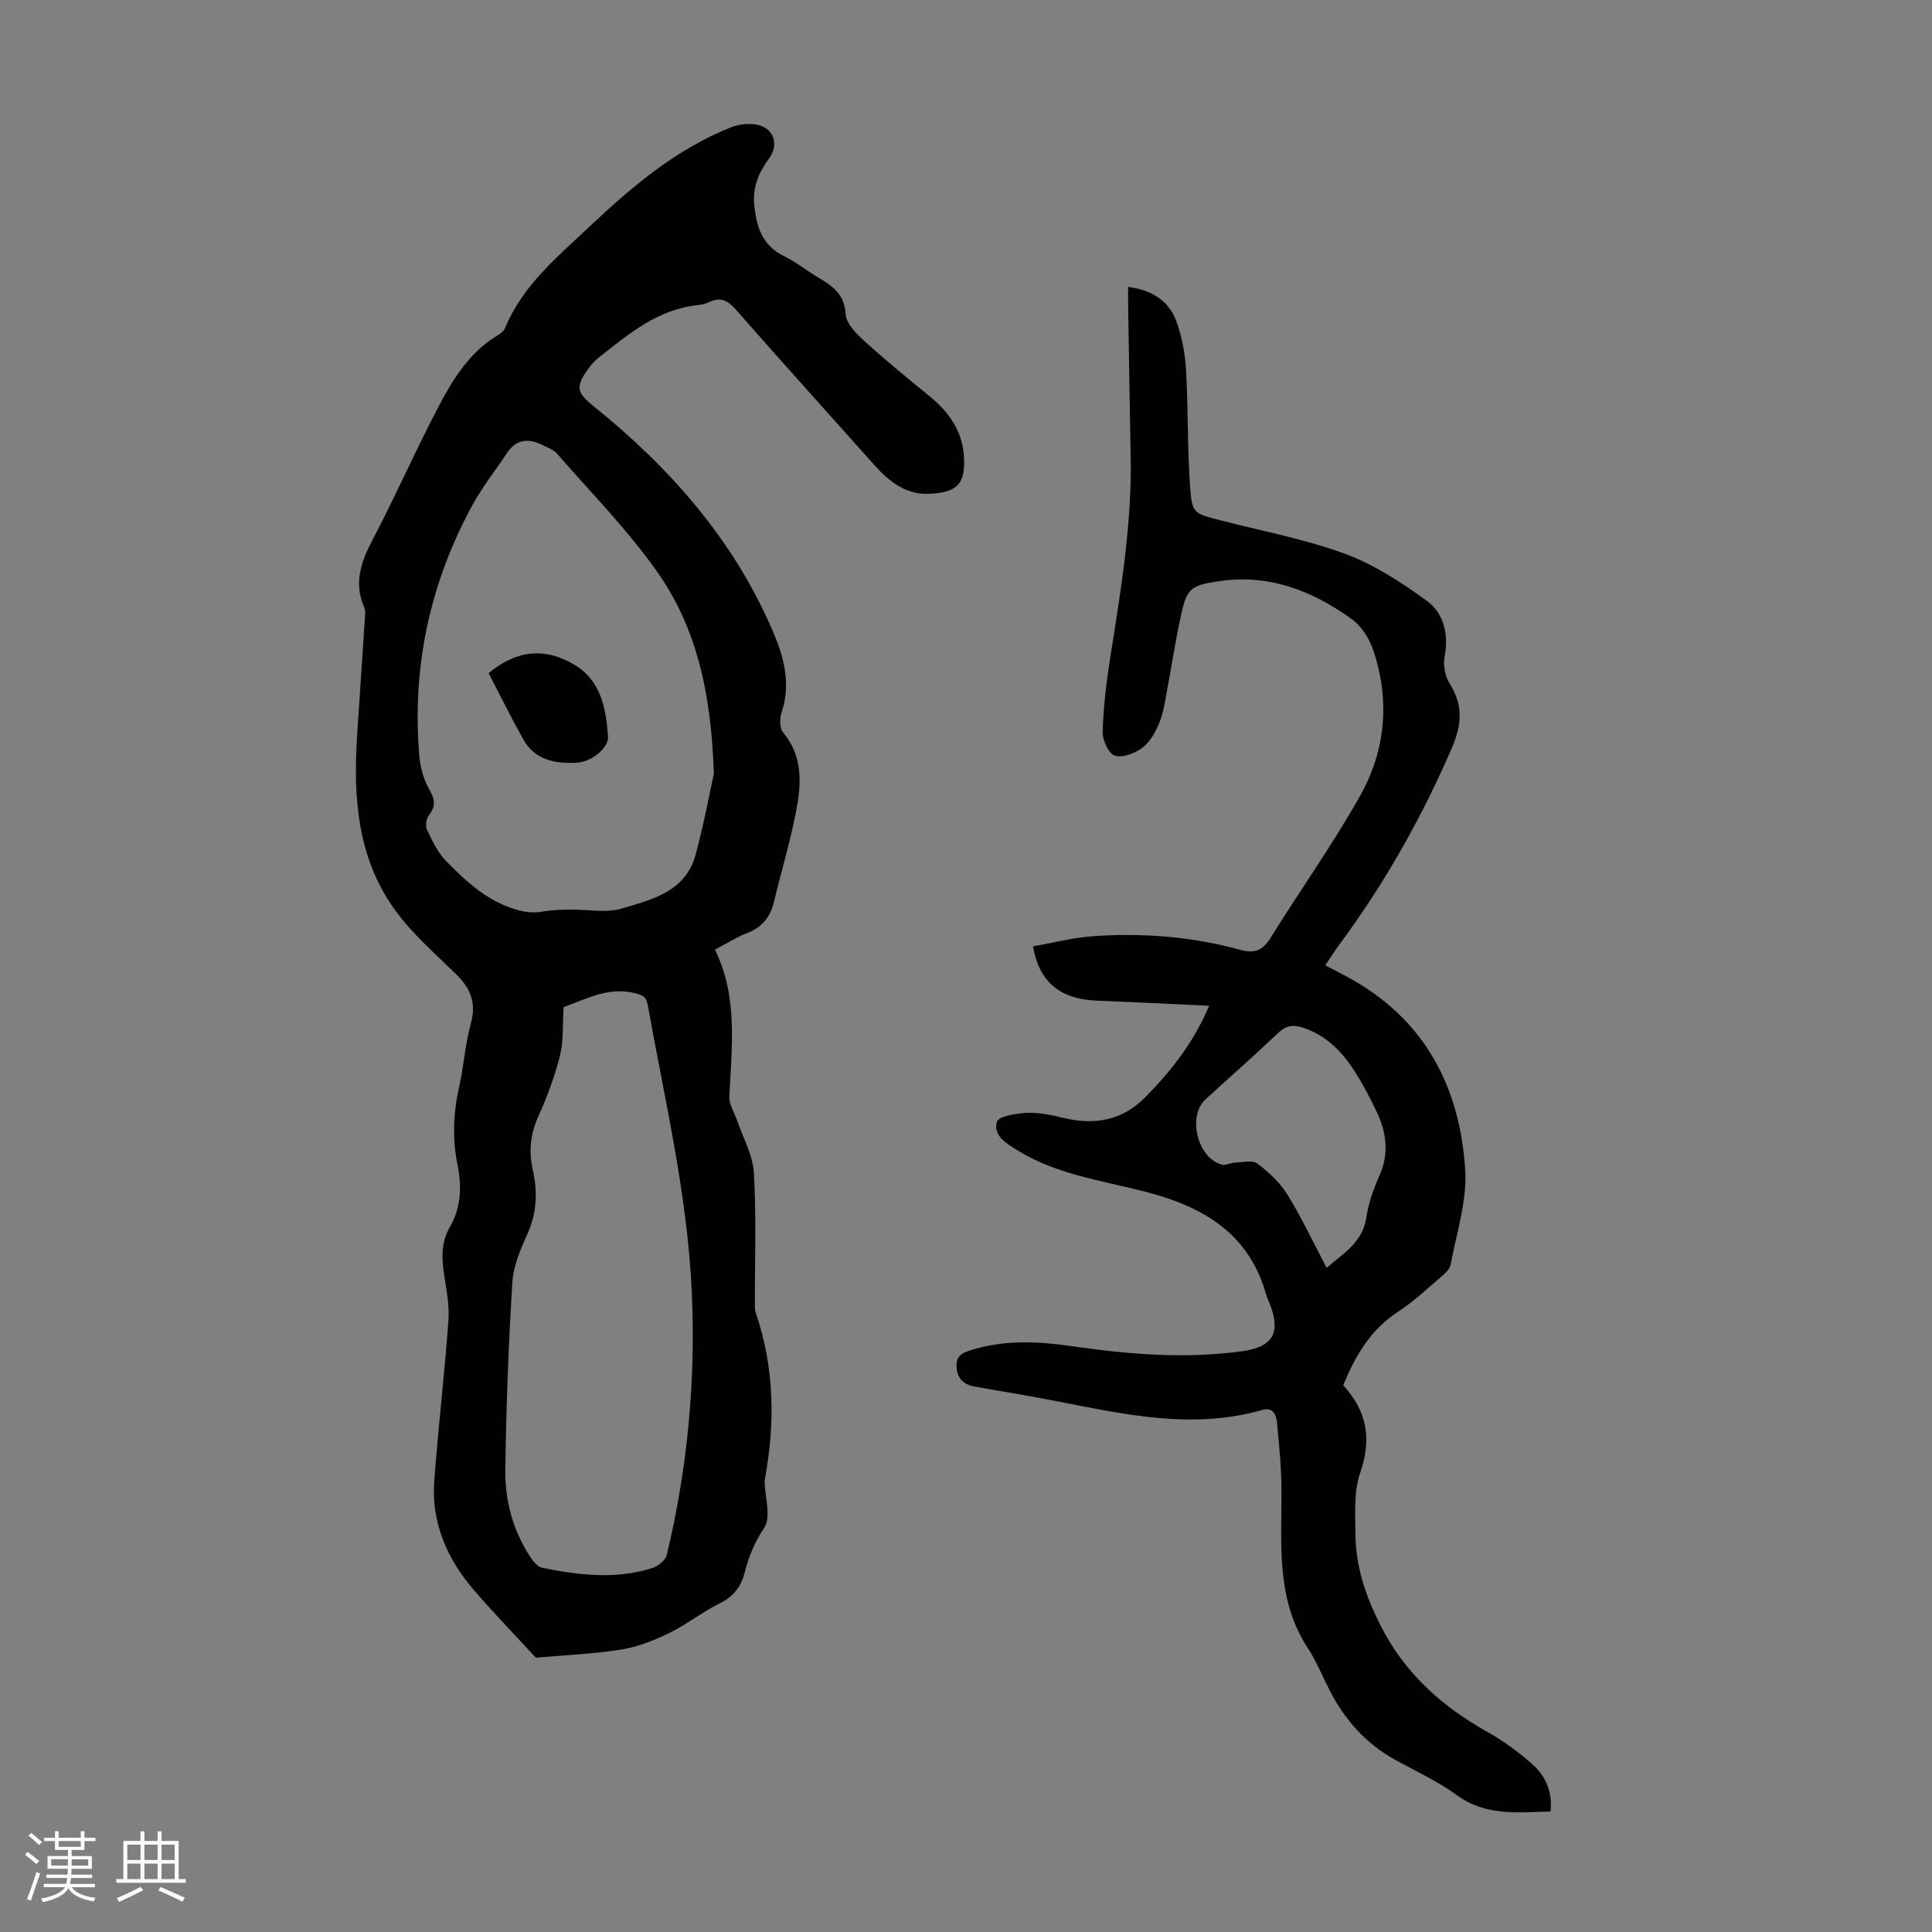 <svg enable-background="new 0 0 400 400" viewBox="0 0 400 400" xmlns="http://www.w3.org/2000/svg"><rect x="0" y="0" width="400" height="400" fill="#808080" stroke="none"/><path d="m5.17 384 .55-.58c.85.61 1.65 1.24 2.4 1.87l-.59.64c-.83-.73-1.62-1.38-2.36-1.93m1.22 9.53-.82-.34c.71-1.76 1.37-3.64 1.98-5.63.24.13.5.25.76.36-.6 1.67-1.24 3.54-1.92 5.61m-.5-13.5.57-.54c.56.44 1.31 1.06 2.26 1.87l-.64.64c-.68-.66-1.41-1.32-2.19-1.97m3.25.46h2.24v-1.36h.77v1.36h4.57v-1.36h.76v1.36h2.28v.69h-2.28v1.84h-2.64v1.26h4.18v2.64h-4.21c0 .45-.02.86-.05 1.21h4.32v.69h-4.38c-.04.34-.1.75-.19 1.22h5.15v.69h-4.82c.87 1.19 2.51 1.92 4.93 2.19-.17.31-.3.57-.37.76-2.77-.49-4.52-1.41-5.26-2.76-.56 1.26-2.3 2.23-5.24 2.9-.12-.24-.26-.48-.43-.72 2.73-.55 4.38-1.34 4.96-2.38h-4.38v-.69h4.65c.1-.38.17-.79.21-1.22h-4.32v-.69h4.4c.03-.34.05-.75.05-1.21h-4.2v-2.64h4.23v-1.26h-2.69v-1.84h-2.24zm1.46 4.46v1.29h3.45c.01-.4.02-.57.01-.53v-.32-.45h-3.46zm1.55-2.59h4.57v-1.19h-4.57zm6.11 2.59h-3.42v.77c-.01.19-.01.37-.02.53h3.44z" fill="#fafafc"/><path d="m32.63 379.16h.82v1.98h3.54v7.89h1.46v.78h-14.37v-.78h1.46v-7.89h3.54v-1.98h.82v1.98h2.73zm-3.49 11.48.5.73c-1.61.82-3.28 1.63-5 2.41-.13-.27-.28-.55-.44-.82 1.75-.72 3.4-1.49 4.94-2.32m-2.78-5.55h2.73v-3.18h-2.73zm0 3.95h2.73v-3.2h-2.73zm3.54-3.95h2.73v-3.18h-2.73zm0 3.95h2.73v-3.2h-2.73zm7.89 4.68c-1.84-.92-3.51-1.7-5.02-2.32l.45-.73c1.89.8 3.57 1.55 5.04 2.23zm-1.62-11.81h-2.73v3.18h2.73zm-2.73 7.13h2.73v-3.2h-2.73z" fill="#fafafc"/><g fill="#010101"><path d="m148.03 196.61c4.84 9.93 3.44 20.23 2.97 30.49-.07 1.56 1.02 3.16 1.56 4.75 1.23 3.64 3.3 7.24 3.52 10.94.53 8.9.19 17.86.21 26.79 0 .77-.03 1.6.21 2.31 3.85 11.31 4.01 22.81 1.84 34.44-.02.11-.04.22-.04.33.07 3.28 1.4 7.39-.08 9.65-1.98 3.01-3.2 5.93-4.05 9.29-.7 2.75-2.22 4.9-5.03 6.29-3.69 1.82-6.98 4.46-10.68 6.26-3.13 1.52-6.53 2.86-9.94 3.39-6.01.93-12.12 1.18-17.58 1.66-4.26-4.63-8.67-9.17-12.79-13.95-5.58-6.48-8.89-13.99-8.24-22.7.83-11.04 2.12-22.05 2.93-33.1.23-3.07-.38-6.23-.86-9.31-.54-3.49-.71-6.85 1.15-10.07 2.36-4.08 2.5-8.43 1.58-12.97-1.1-5.43-.84-10.85.39-16.28.96-4.25 1.19-8.68 2.37-12.85 1.2-4.24 0-7.28-2.96-10.19-4.3-4.23-8.95-8.25-12.5-13.06-8.02-10.85-8.92-23.55-8.07-36.51.53-8.15 1.09-16.3 1.62-24.45.04-.66.12-1.42-.13-1.99-2.28-5.12-.65-9.55 1.8-14.2 4.79-9.1 8.9-18.54 13.69-27.63 2.96-5.61 6.36-11.06 12.08-14.48.64-.38 1.33-.97 1.6-1.62 3.65-8.8 10.84-14.68 17.48-20.95 8.73-8.24 17.88-15.98 29.2-20.51 1.65-.66 3.73-.9 5.46-.56 3.44.67 4.61 4.09 2.5 6.96-2.15 2.9-3.43 5.95-3.08 9.64.43 4.55 1.67 8.45 6.24 10.65 2.4 1.15 4.5 2.91 6.82 4.27 3.02 1.78 5.64 3.47 5.87 7.73.11 1.95 2.25 4.06 3.93 5.59 4.38 3.98 8.98 7.73 13.56 11.48 3.98 3.26 6.7 7.17 7 12.47.3 5.4-1.19 7.46-7.54 7.63-4.5.12-7.97-2.55-10.9-5.83-9.62-10.77-19.29-21.49-28.82-32.34-1.64-1.87-3.14-2.64-5.44-1.54-.69.33-1.49.54-2.26.62-8.37.83-14.46 5.98-20.67 10.89-.86.68-1.62 1.56-2.26 2.46-2.57 3.63-2.28 4.8 1.22 7.61 15.81 12.73 28.94 27.61 37.06 46.48 2.34 5.44 3.83 10.92 1.86 16.89-.41 1.24-.45 3.25.28 4.12 4.24 5.07 3.79 10.87 2.67 16.61-1.22 6.24-3.06 12.35-4.55 18.54-.76 3.17-2.51 5.28-5.61 6.47-2.06.76-3.95 2-6.59 3.39zm-.23-36.45c-.57-17.26-3.78-30.55-11.85-41.94-6.11-8.62-13.62-16.26-20.59-24.26-.76-.87-2.04-1.33-3.13-1.86-2.86-1.4-5.37-1.17-7.26 1.69-2.41 3.62-5.14 7.07-7.21 10.87-8.76 16.14-12.49 33.43-10.95 51.76.2 2.36.85 4.87 2.01 6.91s1.53 3.49.01 5.42c-.55.7-.82 2.19-.46 2.95 1.08 2.28 2.19 4.72 3.92 6.49 2.88 2.95 5.96 5.92 9.5 7.94 2.97 1.69 6.9 3.19 10.05 2.67 3.61-.6 6.97-.55 10.49-.31 2.1.15 4.35.21 6.33-.37 6.42-1.89 13.32-3.54 15.38-11.23 1.76-6.55 2.99-13.23 3.76-16.73zm-31.11 48.36c-.24 3.67.01 6.99-.76 10.06-1.08 4.31-2.66 8.53-4.49 12.59-1.64 3.65-1.99 7.21-1.13 11.04.99 4.44.88 8.75-1.03 13.06-1.43 3.25-2.99 6.72-3.2 10.18-.8 12.95-1.29 25.92-1.46 38.9-.08 6.31 1.56 12.43 5.07 17.84.63.97 1.57 2.2 2.55 2.4 7.6 1.55 15.27 2.46 22.86.04 1.17-.37 2.68-1.58 2.94-2.67 4.31-17.94 6.03-36.13 5.18-54.59-.92-20.1-5.58-39.6-9.11-59.28-.32-1.8-1.18-2.13-2.82-2.51-5.46-1.27-10 1.29-14.6 2.94z"/><path d="m250.35 208.23c-8.29-.38-15.75-.76-23.23-1.05-7.54-.3-11.95-3.76-13.25-11.25 4.2-.73 8.4-1.83 12.64-2.12 10.21-.69 20.36.11 30.26 2.84 2.96.82 4.66.14 6.28-2.47 6.12-9.86 12.9-19.35 18.57-29.46 5.29-9.43 6.19-19.82 2.66-30.21-.8-2.36-2.43-4.9-4.42-6.33-8.19-5.9-17.2-9.43-27.62-7.83-5.62.86-6.49 1.38-7.71 6.96-1.15 5.24-1.94 10.55-2.94 15.82-.42 2.19-.71 4.47-1.56 6.5-.79 1.91-1.91 3.97-3.49 5.17-1.55 1.17-4.12 2.15-5.75 1.64-1.27-.39-2.55-3.23-2.5-4.93.16-5.11.76-10.24 1.56-15.3 2.21-13.93 4.54-27.83 4.24-42.01-.21-10.39-.36-20.78-.52-31.17-.02-1.11 0-2.23 0-3.62 4.82.6 8.38 2.79 9.96 7.06 1.18 3.18 1.82 6.69 2.02 10.09.47 8.03.27 16.1.84 24.12.4 5.65.77 5.61 6.15 7.01 8.65 2.24 17.53 3.89 25.88 6.95 6.05 2.22 11.72 5.92 16.98 9.75 3.55 2.58 4.55 6.9 3.69 11.55-.33 1.77.09 4.09 1.05 5.6 2.81 4.45 2.54 8.46.47 13.26-6.27 14.56-14.01 28.21-23.43 40.93-.92 1.25-1.74 2.57-2.79 4.11 1.63.87 3.08 1.62 4.52 2.4 15.95 8.58 23.38 22.67 24.45 40.05.39 6.42-1.82 13.01-3.01 19.5-.17.95-1.16 1.86-1.97 2.55-2.89 2.47-5.69 5.13-8.86 7.19-5.74 3.73-8.94 9.17-11.42 15.29 4.92 5.3 5.95 11.11 3.5 18.16-1.34 3.85-.99 8.37-.97 12.58.04 6.67 2.03 12.67 5.1 18.78 5.08 10.13 12.78 16.94 22.34 22.31 3.28 1.84 6.4 4.13 9.21 6.64 2.72 2.43 4.2 5.68 3.73 9.76-6.79.17-13.36 1.01-19.37-3.37-3.95-2.88-8.49-4.96-12.79-7.33-6.09-3.36-10.46-8.31-13.59-14.43-1.48-2.89-2.68-5.95-4.45-8.64-6.64-10.07-5.47-21.35-5.49-32.5-.01-4.79-.48-9.58-.94-14.35-.15-1.55-.83-3.15-3.07-2.51-14.22 4.08-28.15.99-42.1-1.73-5.7-1.11-11.43-2.09-17.16-3.06-2.4-.41-3.85-1.53-4.01-4.12-.16-2.6 1.62-3.07 3.51-3.63 6.71-2 13.51-1.66 20.29-.68 11.78 1.7 23.54 2.7 35.43 1.04 6.08-.85 7.92-3.62 5.76-9.44-.31-.84-.72-1.65-.96-2.5-3.6-12.62-13.25-18.06-24.95-21.07-8.95-2.31-18.26-3.53-26.35-8.5-2.34-1.43-5.21-3.1-4.36-5.97.35-1.18 4.08-1.77 6.3-1.86 2.51-.1 5.1.49 7.59 1.08 6.34 1.5 11.99.52 16.72-4.21 5.28-5.36 9.94-11.12 13.33-19.04zm24.32 54.26c3.44-2.98 7.44-5.23 8.22-10.43.44-2.95 1.46-5.88 2.69-8.61 2.12-4.7 1.44-9.14-.66-13.5-1.4-2.91-2.91-5.8-4.68-8.5-2.55-3.89-5.78-7.1-10.36-8.65-1.94-.66-3.51-.59-5.17.99-4.94 4.7-10.08 9.19-15.11 13.81-3.79 3.48-1.72 12.07 3.29 13.51.83.24 1.87-.36 2.82-.4 1.56-.06 3.58-.58 4.6.18 2.36 1.77 4.67 3.92 6.21 6.4 2.93 4.73 5.3 9.81 8.15 15.2z"/><path d="m101.16 139.35c6.17-5.03 11.89-5.14 17.6-1.82 5.68 3.3 6.7 9.11 7.13 15.01.16 2.16-3.27 5.16-6.36 5.36-4.5.29-8.78-.49-11.23-4.88-2.52-4.52-4.81-9.18-7.14-13.67z"/></g></svg>